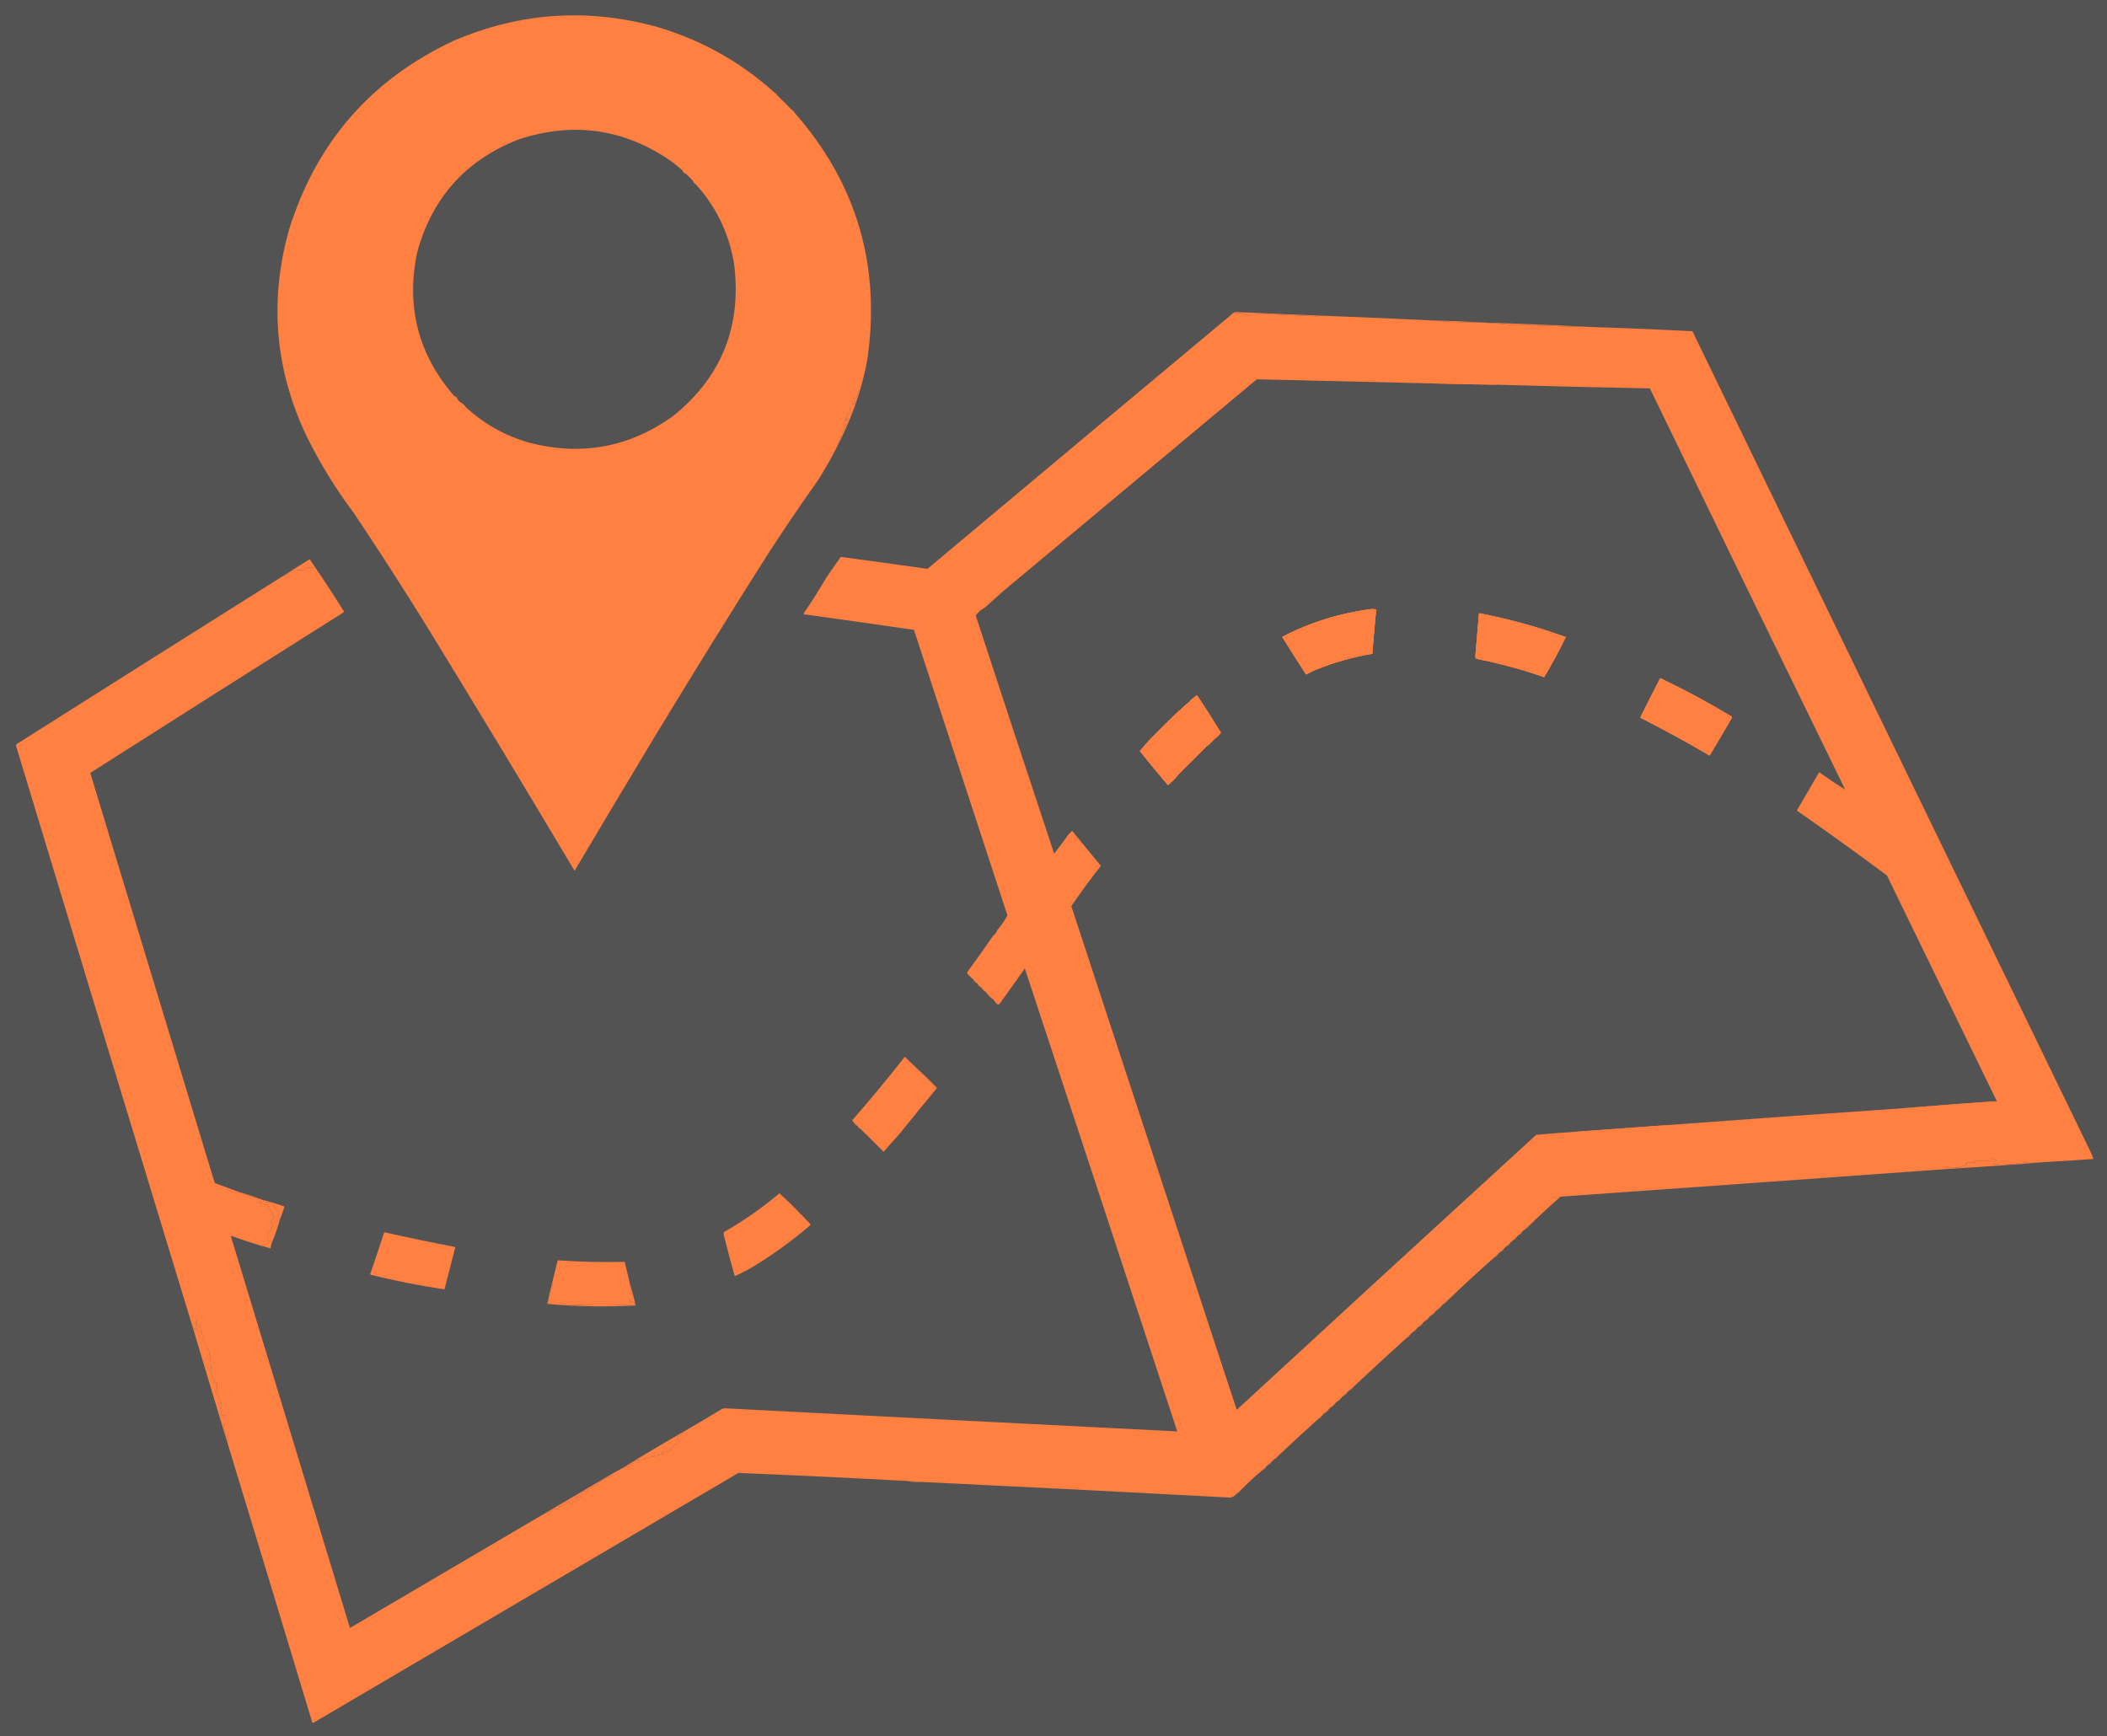 <?xml version="1.0" encoding="utf-8"?>
<!-- Generator: Adobe Illustrator 27.2.0, SVG Export Plug-In . SVG Version: 6.00 Build 0)  -->
<svg version="1.1" id="Слой_1" xmlns="http://www.w3.org/2000/svg" xmlns:xlink="http://www.w3.org/1999/xlink" x="0px" y="0px"
	 viewBox="0 0 4057 3343.3" style="enable-background:new 0 0 4057 3343.3;" xml:space="preserve">
<rect x="0" y="0" width="4057" height="3343.3" fill="#333333" stroke="none"/>
<style type="text/css">
	.st0{opacity:0.16;fill-rule:evenodd;clip-rule:evenodd;fill:#FEFEFE;enable-background:new    ;}
	.st1{fill-rule:evenodd;clip-rule:evenodd;fill:#FF8041;}
</style>
<path class="st0" d="M-434.8-810.4h5000v5000h-5000V-810.4z"/>
<path class="st1" d="M1529.8,216.9c-2.3-1.7-4.3-3.7-6-6c-8.7-9.3-17.7-18.3-27-27c-2.3-1.7-4.3-3.7-6-6
	c-65.7-59.2-141.4-101.4-227-126.5c-133.2-36.3-263.2-27.3-390,27c-158.3,74-263.8,194.5-316.5,361.5c-39.3,137.5-28.3,270.9,33,400
	c25.8,52.3,56.2,101.7,91,148c48.3,72.2,95.3,145.2,141,219c95.7,156,190.4,312.7,284,470c51.7-87.1,103.7-174.2,156-261
	c71.1-117.4,143.4-234.1,217-350c30.7-47.3,62.3-94,95-140c14.1-21.9,27-44.6,38.5-68c-0.2-1.7,0-3.4,0.5-5c1.9-1.5,3-3,3.5-4.5
	l-1-1c2.5-2.2,3.6-5.1,3.5-8.5c2.3-1,2.8-2.5,1.5-4.5c2.2-2.7,3.9-5.7,5-9c-1.2-2.7-0.2-3.8,3-3.5c0.2-3-0.5-5.9-2-8.5
	c0.4-1,1.1-1.5,2-1.5c-2-1.8-2.3-3.8-1-6c0.8,1.2,1.3,2.6,1.5,4c1-1.1,1.7-0.8,2,1c1.1-1.2,1.9-2.5,2.5-4c-1.5-1.2-2.7-0.9-3.5,1
	c-1-3.7-0.2-6.9,2.5-9.5c-0.8-1-1.2-2.2-1-3.5c1.4-0.1,2.8,0.3,4,1c1.4-0.5,2.1-1.5,2-3c-1.8-6.2-2.5-12.5-2-19h7v4h3
	c0.4-3.3,0.9-6.7,1.5-10c2.5-3.9,4.3-7.8,5.5-11.5c-1.2-2.8-0.2-4.3,3-4.5c6-20,10.9-40.4,14.5-61
	C1695.9,510.6,1649.1,352.6,1529.8,216.9z M1295.8,801.4c-84.2,60.2-176.5,77.2-277,51c-46.3-13.3-87-36.1-122-68.5
	c-2.7-3.7-6.1-6.7-10-9c-2.3-1.7-4.3-3.7-6-6c-1-3-3-5-6-6c-69.6-80.1-93.4-172.4-71.5-277c28.7-105.3,93.8-177.8,195.5-217.5
	c105.8-34.7,204.1-20.4,295,43c7.2,5.6,14.2,11.5,21,17.5c0.7,2.7,2.3,4.3,5,5c5.3,4.7,10.3,9.7,15,15c0.9,2.6,2.6,4.6,5,6
	c39.1,43.3,63.6,93.9,73.5,152C1428.9,627.7,1389.7,725.8,1295.8,801.4z"/>
<path class="st1" d="M1490.8,177.9c3,1,5,3,6,6C1494.5,182.2,1492.5,180.2,1490.8,177.9z"/>
<path class="st1" d="M1523.8,210.9c3,1,5,3,6,6C1527.5,215.2,1525.5,213.2,1523.8,210.9z"/>
<path class="st1" d="M1314.8,328.9c2,1.3,3.7,3,5,5C1317.1,333.2,1315.5,331.6,1314.8,328.9z"/>
<path class="st1" d="M1334.8,348.9c2.4,1.4,4.1,3.4,5,6C1337.4,353.5,1335.7,351.5,1334.8,348.9z"/>
<path class="st1" d="M2544.8,607.9c-3.5,0.7-7.1,1-11,1c-30.5-1.4-61-2.8-91.5-4c-15.4,0-30.7,0.3-46,1c-0.5-0.2-1-0.3-1.5-0.5
	c1.3-0.7,1.3-1.3,0-2c-6.4-0.8-12.7-0.7-19,0.5c-1.6,1.8-3.6,2.8-6,3c2.9-4.2,6.9-6.2,12-6C2436.1,603.4,2490.5,605.7,2544.8,607.9z
	"/>
<path class="st1" d="M2350.8,1410.9c-1.7,2-3.4,4-5,6c-2.6,0.9-4.6,2.6-6,5c-2,1.3-3.7,3-5,5c-3.3,1.3-5.7,3.7-7,7
	c-3.9,2.3-7.3,5.3-10,9c-14,12.5-27.5,25.5-40.5,39c-0.5,0.6-0.6,1.3-0.5,2c-3.7,3-7,6.3-10,10c-3.4,2.4-6.1,5.4-8,9
	c-3.3,3-6.6,6-10,9c-18.2-21.7-36.2-43.5-54-65.5c6.4-8.1,13.3-15.9,20.5-23.5c17.1-17.3,34.3-34.3,51.5-51c2.6-0.9,4.6-2.6,6-5
	c5.6-5.8,11.6-11.1,18-16c2-1.3,3.7-3,5-5c2.7-2.7,5.7-5,9-7C2320.7,1362.6,2336,1386.6,2350.8,1410.9z"/>
<path class="st1" d="M2649.8,1173.9c-2.7,28.3-5.2,56.6-7.5,85c-37.9,6.4-74.7,16.9-110.5,31.5c-5.8,2.7-11.4,5.6-17,8.5
	c-15.5-24.1-30.8-48.2-46-72.5c54.1-28,111.5-45.9,172-53.5C2643.9,1172.6,2646.9,1172.9,2649.8,1173.9z"/>
<path class="st1" d="M3014.8,1226.9c-12.8,26.3-26.6,52-41.5,77c-42.9-14.9-86.9-26.7-131.5-35.5c-0.6-1.7-1-3.6-1-5.5
	c2.3-27.3,4.7-54.7,7-82C2904.6,1191.7,2960.5,1207.1,3014.8,1226.9z"/>
<path class="st1" d="M3334.3,1382.9c-14,24.1-28.1,48.1-42.5,72c-43.6-25.7-88.1-50-133.5-73c12.6-25.5,25.4-50.8,38.5-76
	c47.1,22.5,92.9,47.1,137.5,74C3335,1380.9,3335,1381.9,3334.3,1382.9z"/>
<path class="st1" d="M4025.3,2217.9c-255.6-526.5-511.1-1053.1-766.5-1580c-63.3-3.4-126.6-6.1-190-8c-33.7-0.5-67.4-1.5-101-3
	c-3.5,0.1-7,0.4-10.5,1c-14.2-2.9-28.5-3.6-43-2c-21.5-2-43-3.7-64.5-5c-13,0.2-26,0-39-0.5c-19.5-0.7-38.9-1.9-58-3.5
	c-69.2-3.4-138.5-6.4-208-9c-3.5,0.7-7.1,1-11,1c-30.5-1.4-61-2.8-91.5-4c-15.4,0-30.7,0.4-46,1c-0.5-0.2-1-0.3-1.5-0.5
	c1.3-0.7,1.3-1.3,0-2c-6.3-0.8-12.7-0.7-19,0.5c-1.6,1.8-3.6,2.8-6,3c-194.7,162.5-389.4,325.3-584,488.5
	c-55.6-7.9-111.3-15.5-167-23c-9.3,13.2-18.4,26.4-27.5,39.5c-13.5,23.1-27.8,45.8-43,68c-0.5,0.9-0.7,1.9-0.5,3
	c70.7,9.8,141.4,19.8,212,30c60,183.3,120,366.6,180,550c-5.5,10-12,19.3-19.5,28c-1.5,4.5-4.2,8.2-8,11c-16,23.1-32.3,46.1-49,69
	c-1,1.3-1.3,2.6-1,4c3.7,3.9,7.5,7.5,11.5,11c3,2.3,5.7,5,8,8c3,2.3,5.7,5,8,8c3,2.3,5.7,5,8,8c5.7,5,11,10.3,16,16
	c2.8,2.3,5.5,4.8,8,7.5c1.1,0.5,2.1,0.3,3-0.5c16.3-22.5,32.5-45.2,48.5-68c98.1,297.2,195.9,594.3,293.5,891.5
	c-290.3-14.5-580.6-29.4-871-44.5c-2.1,0-4.1,0.5-6,1.5c-23.2,14.1-46.6,27.9-70,41.5c0.1,1-0.2,1.8-1,2.5c-5.2,2.6-9.9,5.9-14,10
	c0.8,1.6,0.2,2.6-2,3c2.7,0.7,2.7,1.3,0,2c1.1,1.2,2.4,1.7,4,1.5v6c-6-0.1-10.3,2.9-13,9c-0.8,0.9-1.8,1.2-3,1v4
	c-5.2,1.6-10.5,2.2-16,2c-0.2,1.2,0.1,2.2,1,3c1.3-0.9,2.6-1.1,4-0.5c-6.7,2.7-13.7,4.2-21,4.5c0.9,0.7,1.9,1.3,3,1.5
	c-1.4,1.6-3.1,1.8-5,0.5c-4,0.7-8,1.2-12,1.5c-3.2,3.5-7.1,5-11.5,4.5c-4,0.7-7.9,1.8-11.5,3.5c-1.2,1.1-2.2,2.5-3,4
	c-1.9,0.2-3.4,1-4.5,2.5c-1-0.8-2.2-1.2-3.5-1v5c-4.2-0.3-8.2,0.4-12,2c-6.7,3.6-13.3,7.3-20,11c0.3,1.9-0.2,3.6-1.5,5
	c-1.5-2.6-2.3-2.2-2.5,1c-1.4-0.2-2.7,0-4,0.5c-3.4,1.7-6.4,3.9-9,6.5c-2.9,1.4-5.9,2.6-9,3.5c-1.3,2-2.7,4-4,6
	c-2.2,0.4-4.4,0.9-6.5,1.5c-3.2,2.6-6.8,4.8-10.5,6.5c-0.7,1.4-1.2,2.9-1.5,4.5c-2-0.7-4-1.3-6-2l-6.5,6.5c-5.4,0.9-9.8,3.6-13,8
	c1.6,0.5,3.3,0.7,5,0.5v-3c3.6,0.3,6.7-0.7,9.5-3c0.7,0.5,1.2,1.2,1.5,2c-1.7,1.6-3.7,2.2-6,2v4c-3.9,0.9-7.6,2.4-11,4.5
	c-2.9,4.5-5.5,4.5-8,0c-2.4-0.8-4.7-0.6-7,0.5c-1.8,3.4-4.3,6.1-7.5,8c-2.1-0.2-4.3-0.2-6.5,0c0.5,0.7,1.2,1.2,2,1.5
	c-1.3,1-1.3,2,0,3c-2.8,1.4-5.7,1.3-8.5-0.5c-4.2,2.1-8.1,4.7-11.5,8c-1.2-0.4-1.2-0.9,0-1.5c-0.6-0.5-1.3-0.6-2-0.5
	c-127.1,74.7-254.1,149.4-381,224c-76.2-251.1-152.6-502.3-229-753.5l0.5-1.5c24.8,9,50,17,75.5,24l2-9v-5h-7v-16
	c5.2-1.1,7.7-4.4,7.5-10c2.4-2.5,3.1-5.5,2-9l-2,2c-0.5-3.3-0.7-6.6-0.5-10h3c1.1-2.9,1.6-5.9,1.5-9c-0.3,0.7-0.7,1.3-1,2
	c-0.7-0.8-1.5-1.5-2.5-2c-0.7-5.8-3.7-9.8-9-12c-0.1-1.6,0.5-2.8,2-3.5c-0.8-0.3-1.5-0.8-2-1.5c-3.3-0.6-6.3-1.9-9-4
	c-0.7,0.3-1.3,0.7-2,1c-0.3-0.7-0.7-1.3-1-2c-4.7,2.6-5,2.1-1-1.5c-1.5-1.1-2.2-2.6-2-4.5c-13.2-5-26.5-9.5-40-13.5
	c-0.6-0.4-0.9-0.9-1-1.5c-14-5.3-28-10.4-42-15.5c-2-0.5-3.3-1.6-4-3.5c-79.6-262.5-159.2-525-239-787.5
	c162.8-103.7,325.8-207.1,489-310c-17.7-28.6-36-56.8-55-84.5c-6.9-1.1-13.9-1.1-21,0c0.1,1.6-0.5,2.8-2,3.5
	c-5.1,0.8-10.1,0.6-15-0.5c-4.9,1.8-9.6,4.1-14,7c-2.9,4.2-6.9,6.2-12,6c-170.5,107.3-340.8,214.8-511,322.5c-1.3,0.8-2,2-2,3.5
	c112.9,373.1,226.3,746.1,340,1119c2.3,1.1,3.5,3.1,3.5,6c1.4-0.7,2.9-1.2,4.5-1.5c-0.8-3.3-1.5-7-2-11l0.5-6.5
	c1.1,2.6,1.6,5.2,1.5,8h7c-0.3,4,0,8.1,1,12c0.6,0.2,1.1,0.6,1.5,1l1,7c3.4,4.2,4.2,8.9,2.5,14c1.3,1.8,2.3,3.9,3,6h3v8h4
	c3.1,15.8,4.9,31.9,5.5,48c0.3,2,0.8,4.1,1.5,6c3.4,2.3,4.8,5.7,4,10h5v16c-1.2-0.2-2.2,0.1-3,1c1.1,7.9,2,7.9,2.5,0
	c2.9,4.6,4,9.6,3.5,15h3v9h3c0.5,3.6-0.5,6.6-3,9c0.8,0.4,1.8,0.6,3,0.5c-2.4,1.3-2.4,2.3,0,3c-1.2,1.1-1.2,2.3,0,3.5
	c-0.6,1.3-1.6,2.1-3,2.5c1.5,1.1,2.9,2.4,4,4c2,0.5,4,0.7,6,0.5c-0.9,5.4-0.9,10.8,0,16h-3c0.1,4.4,0.6,8.7,1.5,13c3,4.6,5,9.6,6,15
	c0.8,2.9,0.6,5.5-0.5,8c54.7,179.6,109.2,359.3,163.5,539c0.4,0.5,0.9,0.8,1.5,1l819-481.5c108.7,4.4,217.4,9.6,326,15.5
	c10.2,0.3,20.2,1,30,2c197.5,9.4,395,19.4,592.5,30c4.5-1.7,8.3-4.3,11.5-8c1.7-2.7,4.1-4.7,7-6c13-13.4,26.7-26,41-38
	c1.7-2.7,4.1-4.7,7-6c1.3-2,3-3.7,5-5c1.7-2.7,4.1-4.7,7-6c1.3-2,3-3.7,5-5c1.7-2.7,4.1-4.7,7-6c25.4-24,51-47.7,77-71
	c2.1-3.1,4.7-5.4,8-7c1.3-2,3-3.7,5-5c1.7-2.7,4.1-4.7,7-6c1.3-2,3-3.7,5-5c1.7-2.7,4.1-4.7,7-6c1.3-2,3-3.7,5-5
	c1.7-2.7,4.1-4.7,7-6c1.3-2,3-3.7,5-5c1.7-2.7,4.1-4.7,7-6c1.3-2,3-3.7,5-5c1.7-2.7,4.1-4.7,7-6c33.7-31.7,67.7-63,102-94
	c1.7-2.7,4.1-4.7,7-6c1.3-2,3-3.7,5-5c1.7-2.7,4.1-4.7,7-6c1.3-2,3-3.7,5-5c1.7-2.7,4.1-4.7,7-6c1.3-2,3-3.7,5-5
	c1.7-2.7,4.1-4.7,7-6c1.3-2,3-3.7,5-5c1.7-2.7,4.1-4.7,7-6c1.3-2,3-3.7,5-5c1.7-2.7,4.1-4.7,7-6c1.3-2,3-3.7,5-5
	c1.7-2.7,4.1-4.7,7-6c29.4-28.4,59.4-56,90-83c1.7-2.7,4.1-4.7,7-6c1.3-2,3-3.7,5-5c1.7-2.7,4.1-4.7,7-6c1.3-2,3-3.7,5-5
	c1.7-2.7,4.1-4.7,7-6c1.3-2,3-3.7,5-5c1.7-2.7,4.1-4.7,7-6c1.3-2,3-3.7,5-5c1.7-2.3,3.7-4.3,6-6c2-1.7,4-3.3,6-5
	c1.7-2.7,4.1-4.7,7-6c19.9-19.4,40.2-38.2,61-56.5c249.5-17.6,498.8-35.4,748-53.5c0.3-0.6,0.6-1.3,1-2c-3.3-0.7-6.7-1.3-10-2
	c3.3-0.7,7-1,11-1v3c5.7,0.2,11.3,0,17-0.5c5.1-1.7,10.1-3.5,15-5.5v-4c5.3-0.7,10.6-0.7,16,0v-3h32v-3c3.5-0.4,6.9,0.1,10,1.5
	c-2,1.5-4.1,2.7-6.5,3.5c-0.5,1.3-0.7,2.6-0.5,4c5.7-0.1,11.4,0.2,17,1c2.2,0.2,4-0.5,5.5-2c5.4,1.1,10.9,1.3,16.5,0.5
	c10.1-1.4,20.2-2.6,30.5-3.5c9.8,0.6,19.6,0.6,29.5,0c31.4-1.7,62.7-3.7,94-6C4029.3,2227.2,4027.4,2222.5,4025.3,2217.9z
	 M3837.8,2120.9c-57.2,4.1-114.2,8.4-171,13c-153.7,10.6-307.4,21.6-461,33c-59.7,4.3-119.3,8.6-179,13c-23,1.4-46,3.3-69,5.5
	c-192.5,176.1-384.7,352.6-576.5,529.5c-106.3-323.3-212.4-646.6-318.5-970c18-26.5,37-52.3,57-77.5c-18.5-22.5-37-45-55.5-67.5
	c-2.3,2.3-4.7,4.6-7,7c-8.9,12.5-18.1,24.8-27.5,37c-50.7-152.7-101.1-305.5-151-458.5c4.4-6.4,10.1-11.4,17-15
	c12.3-10.9,24.6-21.9,37-33c162.4-135.7,324.7-271.4,487-407c106.6,2.4,213.3,4.9,320,7.5c48,1.3,96,2.3,144,3
	c97.6,2.9,195.3,5.2,293,7c124.9,257.7,250.3,515.2,376,772.5c-17.1-10.5-33.8-21.7-50-33.5c-14.3,24.6-28.6,49.3-43,74
	c58.5,40.7,116.4,82.4,173.5,125c70.4,144.9,140.9,289.7,211.5,434.5C3842.5,2120.9,3840.2,2121.1,3837.8,2120.9z"/>
<path class="st1" d="M2752.8,616.9c32.5,0.7,64.9,2,97,4c-13,0.2-26,0-39-0.5C2791.3,619.7,2771.9,618.5,2752.8,616.9z"/>
<path class="st1" d="M2849.8,620.9c73.2,2.3,146.2,5.3,219,9c-33.7-0.5-67.4-1.5-101-3c-3.5,0.1-7,0.4-10.5,1
	c-14.2-2.9-28.5-3.6-43-2C2892.8,623.9,2871.3,622.2,2849.8,620.9z"/>
<path class="st1" d="M2350.8,1410.9c-1.7,2-3.4,4-5,6c-2.6,0.9-4.6,2.6-6,5c-2,1.3-3.7,3-5,5c-3.3,1.3-5.7,3.7-7,7
	c-3.9,2.3-7.3,5.3-10,9c-14,12.5-27.5,25.5-40.5,39c-0.5,0.6-0.6,1.3-0.5,2c-3.7,3-7,6.3-10,10c-3.4,2.4-6.1,5.4-8,9
	c-3.3,3-6.6,6-10,9c-18.2-21.7-36.2-43.5-54-65.5c6.4-8.1,13.3-15.9,20.5-23.5c17.1-17.3,34.3-34.3,51.5-51c2.6-0.9,4.6-2.6,6-5
	c5.6-5.8,11.6-11.1,18-16c2-1.3,3.7-3,5-5c2.7-2.7,5.7-5,9-7C2320.7,1362.6,2336,1386.6,2350.8,1410.9z"/>
<path class="st1" d="M2649.8,1173.9c-2.7,28.3-5.2,56.6-7.5,85c-37.9,6.4-74.7,16.9-110.5,31.5c-5.8,2.7-11.4,5.6-17,8.5
	c-15.5-24.1-30.8-48.2-46-72.5c54.1-28,111.5-45.9,172-53.5C2643.9,1172.6,2646.9,1172.9,2649.8,1173.9z"/>
<path class="st1" d="M3014.8,1226.9c-12.8,26.3-26.6,52-41.5,77c-42.9-14.9-86.9-26.7-131.5-35.5c-0.6-1.7-1-3.6-1-5.5
	c2.3-27.3,4.7-54.7,7-82C2904.6,1191.7,2960.5,1207.1,3014.8,1226.9z"/>
<path class="st1" d="M3334.3,1382.9c-14,24.1-28.1,48.1-42.5,72c-43.6-25.7-88.1-50-133.5-73c12.6-25.5,25.4-50.8,38.5-76
	c47.1,22.5,92.9,47.1,137.5,74C3335,1380.9,3335,1381.9,3334.3,1382.9z"/>
<path class="st1" d="M2883.8,740.9c-48-0.7-96-1.7-144-3c18.2-0.8,36.5-1.3,55-1.5c-2.7-0.3-5.3-0.7-8-1c9.2-2.5,18.5-3.7,28-3.5
	c14.7,0.4,29.4,1.1,44,2c-3.8,0.9-7.6,1.6-11.5,2c-14.4-0.8-28.7-1.1-43-1c-6,1.2-5.8,2.1,0.5,2.5c12.7,0.7,25.3,1.2,38,1.5
	c7.8-0.2,15.5-0.5,23-1C2871.9,738.9,2877.9,739.9,2883.8,740.9z"/>
<path class="st1" d="M874.8,762.9c3,1,5,3,6,6C878.5,767.2,876.5,765.2,874.8,762.9z"/>
<path class="st1" d="M886.8,774.9c3.9,2.3,7.3,5.3,10,9C892.9,781.6,889.5,778.6,886.8,774.9z"/>
<path class="st1" d="M1655.8,751.9c-11.1,36.8-25.4,72.1-43,106c-0.2-1.7,0-3.4,0.5-5c1.9-1.5,3-3,3.5-4.5l-1-1
	c2.5-2.2,3.6-5.1,3.5-8.5c2.3-1,2.8-2.5,1.5-4.5c2.2-2.7,3.9-5.7,5-9c-1.2-2.7-0.2-3.8,3-3.5c0.2-3-0.5-5.9-2-8.5
	c0.4-1,1.1-1.5,2-1.5c-2-1.8-2.3-3.8-1-6c0.8,1.2,1.3,2.6,1.5,4c1-1.1,1.7-0.8,2,1c1.1-1.2,1.9-2.5,2.5-4c-1.5-1.2-2.7-0.9-3.5,1
	c-1-3.7-0.2-6.8,2.5-9.5c-0.8-1-1.2-2.2-1-3.5c1.4-0.1,2.8,0.2,4,1c1.4-0.5,2.1-1.5,2-3c-1.8-6.2-2.5-12.5-2-19h7v4h3
	c0.4-3.3,0.9-6.7,1.5-10c2.5-3.9,4.3-7.8,5.5-11.5C1651.6,753.6,1652.6,752.1,1655.8,751.9z"/>
<path class="st1" d="M607.8,1093.9c-6.9-1.1-13.9-1.1-21,0c0.1,1.6-0.5,2.8-2,3.5c-5.1,0.8-10.1,0.6-15-0.5c-4.9,1.8-9.6,4.1-14,7
	c-2.9,4.2-6.9,6.2-12,6c17.3-11.1,34.8-22.1,52.5-33C600.1,1082.6,604,1088.3,607.8,1093.9z"/>
<path class="st1" d="M2649.8,1173.9c-2.7,28.3-5.2,56.6-7.5,85c-37.9,6.4-74.7,16.9-110.5,31.5c-5.8,2.7-11.4,5.6-17,8.5
	c-15.5-24.1-30.8-48.2-46-72.5c54.1-28,111.5-45.9,172-53.5C2643.9,1172.6,2646.9,1172.9,2649.8,1173.9z"/>
<path class="st1" d="M3014.8,1226.9c-12.8,26.3-26.6,52-41.5,77c-42.9-14.9-86.9-26.7-131.5-35.5c-0.6-1.7-1-3.6-1-5.5
	c2.3-27.3,4.7-54.7,7-82C2904.6,1191.7,2960.5,1207.1,3014.8,1226.9z"/>
<path class="st1" d="M3334.3,1382.9c-14,24.1-28.1,48.1-42.5,72c-43.6-25.7-88.1-50-133.5-73c12.6-25.5,25.4-50.8,38.5-76
	c47.1,22.5,92.9,47.1,137.5,74C3335,1380.9,3335,1381.9,3334.3,1382.9z"/>
<path class="st1" d="M2295.8,1345.9c-1.3,2-3,3.7-5,5C2291.5,1348.2,2293.1,1346.6,2295.8,1345.9z"/>
<path class="st1" d="M2350.8,1410.9c-1.7,2-3.4,4-5,6c-2.6,0.9-4.6,2.6-6,5c-2,1.3-3.7,3-5,5c-3.3,1.3-5.7,3.7-7,7
	c-3.9,2.3-7.3,5.3-10,9c-14,12.5-27.5,25.5-40.5,39c-0.5,0.6-0.6,1.3-0.5,2c-3.7,3-7,6.3-10,10c-3.4,2.4-6.1,5.4-8,9
	c-3.3,3-6.6,6-10,9c-18.2-21.7-36.2-43.5-54-65.5c6.4-8.1,13.3-15.9,20.5-23.5c17.1-17.3,34.3-34.3,51.5-51c2.6-0.9,4.6-2.6,6-5
	c5.6-5.8,11.6-11.1,18-16c2-1.3,3.7-3,5-5c2.7-2.7,5.7-5,9-7C2320.7,1362.6,2336,1386.6,2350.8,1410.9z"/>
<path class="st1" d="M2272.8,1366.9c-1.4,2.4-3.4,4.1-6,5C2268.2,1369.5,2270.2,1367.8,2272.8,1366.9z"/>
<path class="st1" d="M2345.8,1416.9c-1.4,2.4-3.4,4.1-6,5C2341.2,1419.5,2343.2,1417.8,2345.8,1416.9z"/>
<path class="st1" d="M2334.8,1426.9c-2,2.7-4.3,5-7,7C2329.1,1430.6,2331.5,1428.2,2334.8,1426.9z"/>
<path class="st1" d="M2317.8,1442.9c-13.3,14-27,27.7-41,41c-0.1-0.7,0-1.4,0.5-2C2290.3,1468.4,2303.8,1455.4,2317.8,1442.9z"/>
<path class="st1" d="M2266.8,1493.9c-1.9,3.6-4.6,6.6-8,9C2260.7,1499.3,2263.4,1496.3,2266.8,1493.9z"/>
<path class="st1" d="M1873.8,1885.9c3,2.3,5.7,5,8,8C1878.1,1892.2,1875.5,1889.6,1873.8,1885.9z"/>
<path class="st1" d="M1881.8,1893.9c3,2.3,5.7,5,8,8C1886.1,1900.2,1883.5,1897.6,1881.8,1893.9z"/>
<path class="st1" d="M1889.8,1901.9c3,2.3,5.7,5,8,8C1894.1,1908.2,1891.5,1905.6,1889.8,1901.9z"/>
<path class="st1" d="M1897.8,1909.9c5.7,5,11,10.3,16,16C1907.5,1921.6,1902.1,1916.2,1897.8,1909.9z"/>
<path class="st1" d="M1913.8,1925.9c2.8,2.3,5.5,4.8,8,7.5c1.1,0.5,2.1,0.3,3-0.5c-0.7,1.8-2,2.3-4,1.5
	C1917.9,1932,1915.5,1929.1,1913.8,1925.9z"/>
<path class="st1" d="M1760.8,2052.9c13.8,14.3,27.8,28.5,42,42.5c-0.8,0.7-1.1,1.5-1,2.5c-23,27.8-45.8,55.8-68.5,84
	c-10.7,12-21.3,24-32,36c-14.7-14.9-29.5-29.5-44.5-44c-1.3-2-3-3.7-5-5c-2.7-3.3-5.7-6.3-9-9c-1.6-0.5-2.1-1.5-1.5-3
	c34.7-39.7,68.4-80.4,101-122C1748.3,2041.1,1754.5,2047.1,1760.8,2052.9z"/>
<path class="st1" d="M1760.8,2052.9c14.7,13.1,28.8,26.8,42.5,41c0.8,1.9,0.3,3.2-1.5,4c-0.1-1,0.2-1.8,1-2.5
	C1788.6,2081.4,1774.6,2067.2,1760.8,2052.9z"/>
<path class="st1" d="M3837.8,2120.9c0.8,0.8,1.8,1.3,3,1.5c1.2,0.6,1.2,1.1,0,1.5c-3-0.6-6-1-9-1c-24.7,1.4-49.4,3.3-74,5.5
	c-0.9,0.4-1.8,0.9-2.5,1.5c-3-0.5-6.4-0.8-10-1c-2.7,0.1-5.2,0.8-7.5,2c-1.1-0.5-2.3-0.9-3.5-1c-10.8,0.9-21.6,1.7-32.5,2.5
	c-1.3,0.3-2.4,0.8-3.5,1.5c-10.4-0.5-20.9-0.5-31.5,0C3723.6,2129.3,3780.6,2125,3837.8,2120.9z"/>
<path class="st1" d="M1642.8,2159.9c3.3,2.7,6.3,5.7,9,9C1647.8,2166.9,1644.8,2163.9,1642.8,2159.9z"/>
<path class="st1" d="M1651.8,2168.9c2,1.3,3.7,3,5,5C1654.1,2173.2,1652.5,2171.6,1651.8,2168.9z"/>
<path class="st1" d="M3205.8,2166.9v3c-2.9,0.2-5.9,0.5-9,1c-1.3-0.7-2.7-1.3-4-2c-9.9,0.8-19.8,2.1-29.5,4c-2.1-0.6-4.2-1-6.5-1
	c-38.6,3.1-77.3,6-116,8.5c-1.6,0.3-3.1,0.8-4.5,1.5c-3.3-0.6-6.4-1.3-9.5-2C3086.5,2175.5,3146.1,2171.2,3205.8,2166.9z"/>
<path class="st1" d="M3936.8,2237.9c-61.1,5-122.5,9.3-184,13c0.3-0.6,0.6-1.3,1-2c-3.3-0.7-6.7-1.3-10-2c3.3-0.7,7-1,11-1v3
	c5.7,0.2,11.3,0,17-0.5c5.1-1.7,10.1-3.5,15-5.5v-4c5.3-0.7,10.6-0.7,16,0v-3h32v-3c3.5-0.4,6.9,0.1,10,1.5
	c-1.9,1.5-4.1,2.7-6.5,3.5c-0.5,1.3-0.7,2.6-0.5,4c5.7-0.1,11.4,0.2,17,1c2.2,0.2,4-0.5,5.5-2c5.4,1.1,10.9,1.3,16.5,0.5
	c10.1-1.4,20.2-2.6,30.5-3.5C3917.1,2238.5,3926.9,2238.5,3936.8,2237.9z"/>
<path class="st1" d="M1500.8,2297.9c15.3,13.7,30,28,44,43C1529.5,2327.2,1514.8,2312.9,1500.8,2297.9z"/>
<path class="st1" d="M1500.8,2297.9c14,15,28.7,29.3,44,43c5,5.5,10.1,10.8,15.5,16c0.2,1.9-0.7,3.4-2.5,4.5
	c-35.4,30.1-73.1,57.1-113,81c-9.9,5.6-19.9,10.6-30,15c-6.9-24-13.4-48.2-19.5-72.5c-1.3-3.9-2-7.9-2-12
	C1431.4,2351.3,1467.4,2326.2,1500.8,2297.9z"/>
<path class="st1" d="M458.8,2294.9c16.2,4.7,32.2,10.1,48,16v3c4,0.6,8,1.1,12,1.5c3,1.6,5.8,3.5,8.5,5.5c0.3-0.3,0.7-0.7,1-1
	c0.5,1.1,0.3,2.1-0.5,3c0.9,0.7,1.9,1.3,3,1.5c-0.7,0.3-1.3,0.7-2,1c2.3,2,3.9,4.5,5,7.5c0.8,0.9,1.8,1.2,3,1v8c-4,0.3-4,0.7,0,1
	c0,2.7,0.7,4.7,2,6c-4.4,15.6-9.7,31-16,46v-5h-7v-16c5.2-1.1,7.7-4.4,7.5-10c2.4-2.5,3.1-5.5,2-9c-0.7,0.7-1.3,1.3-2,2
	c-0.5-3.3-0.7-6.7-0.5-10h3c1.1-2.9,1.6-5.9,1.5-9c-0.3,0.7-0.7,1.3-1,2c-0.7-0.8-1.5-1.5-2.5-2c-0.7-5.8-3.7-9.8-9-12
	c-0.1-1.6,0.5-2.8,2-3.5c-0.8-0.3-1.5-0.8-2-1.5c-3.4-0.6-6.4-1.9-9-4c-0.7,0.3-1.3,0.7-2,1c-0.3-0.7-0.7-1.3-1-2
	c-4.7,2.6-5,2.1-1-1.5c-1.5-1.1-2.2-2.6-2-4.5c-13.2-5-26.5-9.5-40-13.5C459.2,2296,458.9,2295.5,458.8,2294.9z"/>
<path class="st1" d="M506.8,2310.9c13.9,3.5,27.6,7.6,41,12.5c-2.7,8.7-5.7,17.2-9,25.5c-1.3-1.3-2-3.3-2-6c-4-0.3-4-0.7,0-1v-8
	c-1.2,0.2-2.2-0.1-3-1c-1.1-3-2.7-5.5-5-7.5c0.7-0.3,1.3-0.7,2-1c-1.1-0.2-2.1-0.8-3-1.5c0.8-0.9,1-1.9,0.5-3c-0.3,0.3-0.7,0.7-1,1
	c-2.7-2-5.5-3.9-8.5-5.5c-4-0.4-8-0.9-12-1.5V2310.9z"/>
<path class="st1" d="M2943.8,2360.9c-1.7,2.7-4.1,4.7-7,6C2938.5,2364.2,2940.9,2362.2,2943.8,2360.9z"/>
<path class="st1" d="M2930.8,2371.9c-1,3-3,5-6,6C2926.5,2375.6,2928.5,2373.6,2930.8,2371.9z"/>
<path class="st1" d="M739.8,2372.9c45.5,10.2,91.2,19.7,137,28.5c-7.1,27.1-14.1,54.3-21,81.5c-47.6-7.1-95-16.5-142-28
	c-0.3-0.5-0.7-1-1-1.5C722.1,2426.6,731.1,2399.8,739.8,2372.9z"/>
<path class="st1" d="M2919.8,2382.9c-1.7,2.7-4.1,4.7-7,6C2914.5,2386.2,2916.9,2384.2,2919.8,2382.9z"/>
<path class="st1" d="M2907.8,2393.9c-1.7,2.7-4.1,4.7-7,6C2902.5,2397.2,2904.9,2395.2,2907.8,2393.9z"/>
<path class="st1" d="M2895.8,2404.9c-1.7,2.7-4.1,4.7-7,6C2890.5,2408.2,2892.9,2406.2,2895.8,2404.9z"/>
<path class="st1" d="M2883.8,2415.9c-1.7,2.7-4.1,4.7-7,6C2878.5,2419.2,2880.9,2417.2,2883.8,2415.9z"/>
<path class="st1" d="M1212.8,2471.9c1.3,9.4,3,18.8,5,28c-0.8,1.6-2.2,2.3-4,2c-0.9,2.3-1.4,4.6-1.5,7l1,1c2.8-5.2,5.7-5.2,8.5,0
	c-0.1,0.9-0.4,1.8-1,2.5c-43.7,2-87.3,1.8-131-0.5c-2-0.8-4-1.5-6-2c-9.3,0.9-18.6,0.9-28,0c2.3-13.1,5.3-26.5,9-40
	c0-0.9-0.4-1.6-1-2c3.5-13.6,6.8-27.3,10-41c43,3.1,86,4.1,129,3C1206.3,2443.9,1209.7,2457.9,1212.8,2471.9z"/>
<path class="st1" d="M2786.8,2504.9c-1.7,2.7-4.1,4.7-7,6C2781.5,2508.2,2783.9,2506.2,2786.8,2504.9z"/>
<path class="st1" d="M1063.8,2467.9c0.6,0.4,1,1.1,1,2c-3.7,13.5-6.7,26.9-9,40c9.4,0.9,18.7,0.9,28,0c2,0.5,4,1.2,6,2
	c43.7,2.3,87.3,2.5,131,0.5c0.6-0.7,0.9-1.6,1-2.5c-2.8-5.2-5.7-5.2-8.5,0l-1-1c0.1-2.4,0.6-4.7,1.5-7c1.8,0.3,3.2-0.4,4-2
	c-2-9.2-3.7-18.6-5-28c4.3,13.8,8,27.8,11,42c-56.7,3.1-113.4,2.1-170-3C1056.7,2496.5,1060,2482.1,1063.8,2467.9z"/>
<path class="st1" d="M2774.8,2515.9c-1.7,2.7-4.1,4.7-7,6C2769.5,2519.2,2771.9,2517.2,2774.8,2515.9z"/>
<path class="st1" d="M2762.8,2526.9c-1.7,2.7-4.1,4.7-7,6C2757.5,2530.2,2759.9,2528.2,2762.8,2526.9z"/>
<path class="st1" d="M2750.8,2537.9c-1.7,2.7-4.1,4.7-7,6C2745.5,2541.2,2747.9,2539.2,2750.8,2537.9z"/>
<path class="st1" d="M2738.8,2548.9c-1.7,2.7-4.1,4.7-7,6C2733.5,2552.2,2735.9,2550.2,2738.8,2548.9z"/>
<path class="st1" d="M2726.8,2559.9c-1.7,2.7-4.1,4.7-7,6C2721.5,2563.2,2723.9,2561.2,2726.8,2559.9z"/>
<path class="st1" d="M2714.8,2570.9c-1.7,2.7-4.1,4.7-7,6C2709.5,2574.2,2711.9,2572.2,2714.8,2570.9z"/>
<path class="st1" d="M437.8,2777.9c-22.5-74.3-44.9-148.6-67-223c2.3,1.1,3.5,3.1,3.5,6c1.4-0.7,2.9-1.2,4.5-1.5
	c-0.8-3.3-1.5-7-2-11l0.5-6.5c1.1,2.5,1.6,5.3,1.5,8h7c-0.3,4.1,0,8.1,1,12c0.6,0.2,1.1,0.5,1.5,1l1,7c3.4,4.2,4.2,8.9,2.5,14
	c1.3,1.8,2.3,3.9,3,6h3v8h4c3.1,15.8,4.9,31.9,5.5,48c0.3,2.1,0.8,4.1,1.5,6c3.4,2.3,4.8,5.7,4,10h5v16c-1.2-0.2-2.2,0.1-3,1
	c1.1,7.9,2,7.9,2.5,0c2.9,4.6,4,9.6,3.5,15h3v9h3c0.5,3.6-0.5,6.6-3,9c0.8,0.4,1.8,0.6,3,0.5c-2.4,1.3-2.4,2.3,0,3
	c-1.2,1.1-1.2,2.3,0,3.5c-0.6,1.3-1.6,2.1-3,2.5c1.6,1.1,2.9,2.4,4,4c2,0.5,4,0.7,6,0.5c-0.9,5.4-0.9,10.8,0,16h-3
	c0.1,4.4,0.6,8.7,1.5,13c3,4.6,5,9.6,6,15C439.1,2772.8,438.9,2775.4,437.8,2777.9z"/>
<path class="st1" d="M2605.8,2670.9c-1.7,2.7-4.1,4.7-7,6C2600.5,2674.2,2602.9,2672.2,2605.8,2670.9z"/>
<path class="st1" d="M2593.8,2681.9c-1.7,2.7-4.1,4.7-7,6C2588.5,2685.2,2590.9,2683.2,2593.8,2681.9z"/>
<path class="st1" d="M2581.8,2692.9c-1.7,2.7-4.1,4.7-7,6C2576.5,2696.2,2578.9,2694.2,2581.8,2692.9z"/>
<path class="st1" d="M2569.8,2703.9c-1.7,2.7-4.1,4.7-7,6C2564.5,2707.2,2566.9,2705.2,2569.8,2703.9z"/>
<path class="st1" d="M2557.8,2714.9c-1.7,2.7-4.1,4.7-7,6C2552.5,2718.2,2554.9,2716.2,2557.8,2714.9z"/>
<path class="st1" d="M2545.8,2725.9c-2.1,3.1-4.7,5.4-8,7C2539.9,2729.8,2542.5,2727.5,2545.8,2725.9z"/>
<path class="st1" d="M1319.8,2754.9c0.1,1-0.2,1.8-1,2.5c-5.2,2.6-9.9,5.9-14,10c0.8,1.6,0.2,2.6-2,3c2.7,0.7,2.7,1.3,0,2
	c1.1,1.2,2.4,1.7,4,1.5v6c-6-0.1-10.3,2.9-13,9c-0.8,0.9-1.8,1.2-3,1v4c-5.2,1.6-10.5,2.2-16,2c-0.2,1.2,0.1,2.2,1,3
	c1.3-0.9,2.6-1.1,4-0.5c-6.7,2.7-13.7,4.2-21,4.5c0.9,0.8,1.9,1.2,3,1.5c-1.4,1.6-3.1,1.8-5,0.5c-4,0.7-8,1.2-12,1.5
	c-3.2,3.5-7.1,5-11.5,4.5c-4,0.7-7.9,1.8-11.5,3.5c-1.2,1.1-2.2,2.5-3,4c-1.9,0.2-3.4,1-4.5,2.5c-1-0.8-2.2-1.2-3.5-1v5
	c-4.2-0.3-8.2,0.4-12,2C1238.7,2802.2,1279,2778.2,1319.8,2754.9z"/>
<path class="st1" d="M2460.8,2803.9c-1.7,2.7-4.1,4.7-7,6C2455.5,2807.2,2457.9,2805.2,2460.8,2803.9z"/>
<path class="st1" d="M2448.8,2814.9c-1.7,2.7-4.1,4.7-7,6C2443.5,2818.2,2445.9,2816.2,2448.8,2814.9z"/>
<path class="st1" d="M2436.8,2825.9c-1.7,2.7-4.1,4.7-7,6C2431.5,2829.2,2433.9,2827.2,2436.8,2825.9z"/>
<path class="st1" d="M1747.8,2851.9c10.2,0.3,20.2,1,30,2c-7.7,0.2-15.3,0-23-0.5C1752.3,2853.2,1749.9,2852.7,1747.8,2851.9z"/>
<path class="st1" d="M2388.8,2869.9c-1.7,2.7-4.1,4.7-7,6C2383.5,2873.2,2385.9,2871.2,2388.8,2869.9z"/>
<path class="st1" d="M1178.8,2837.9c0.3,1.9-0.2,3.6-1.5,5c-1.5-2.6-2.3-2.2-2.5,1c-1.4-0.2-2.7,0-4,0.5c-3.3,1.7-6.4,3.9-9,6.5
	c-2.9,1.4-5.9,2.6-9,3.5c-1.3,2-2.7,4-4,6c-2.2,0.4-4.4,0.9-6.5,1.5c-3.2,2.6-6.8,4.8-10.5,6.5c-0.7,1.4-1.2,2.9-1.5,4.5
	c-2-0.7-4-1.3-6-2l-6.5,6.5c-5.4,0.9-9.8,3.6-13,8c1.6,0.5,3.3,0.7,5,0.5v-3c3.6,0.3,6.7-0.7,9.5-3c0.7,0.5,1.2,1.2,1.5,2
	c-1.7,1.6-3.7,2.2-6,2v4c-3.9,0.9-7.6,2.5-11,4.5c-2.9,4.5-5.5,4.5-8,0c-2.4-0.8-4.7-0.6-7,0.5c-1.8,3.4-4.3,6.1-7.5,8
	c-2.1-0.2-4.3-0.2-6.5,0c0.5,0.7,1.2,1.2,2,1.5c-1.3,1-1.3,2,0,3c-2.8,1.4-5.7,1.3-8.5-0.5c-4.2,2-8.1,4.7-11.5,8
	c-1.2-0.4-1.2-0.9,0-1.5c-0.6-0.5-1.3-0.6-2-0.5C1096.1,2886.6,1137.4,2862.3,1178.8,2837.9z"/>
</svg>

